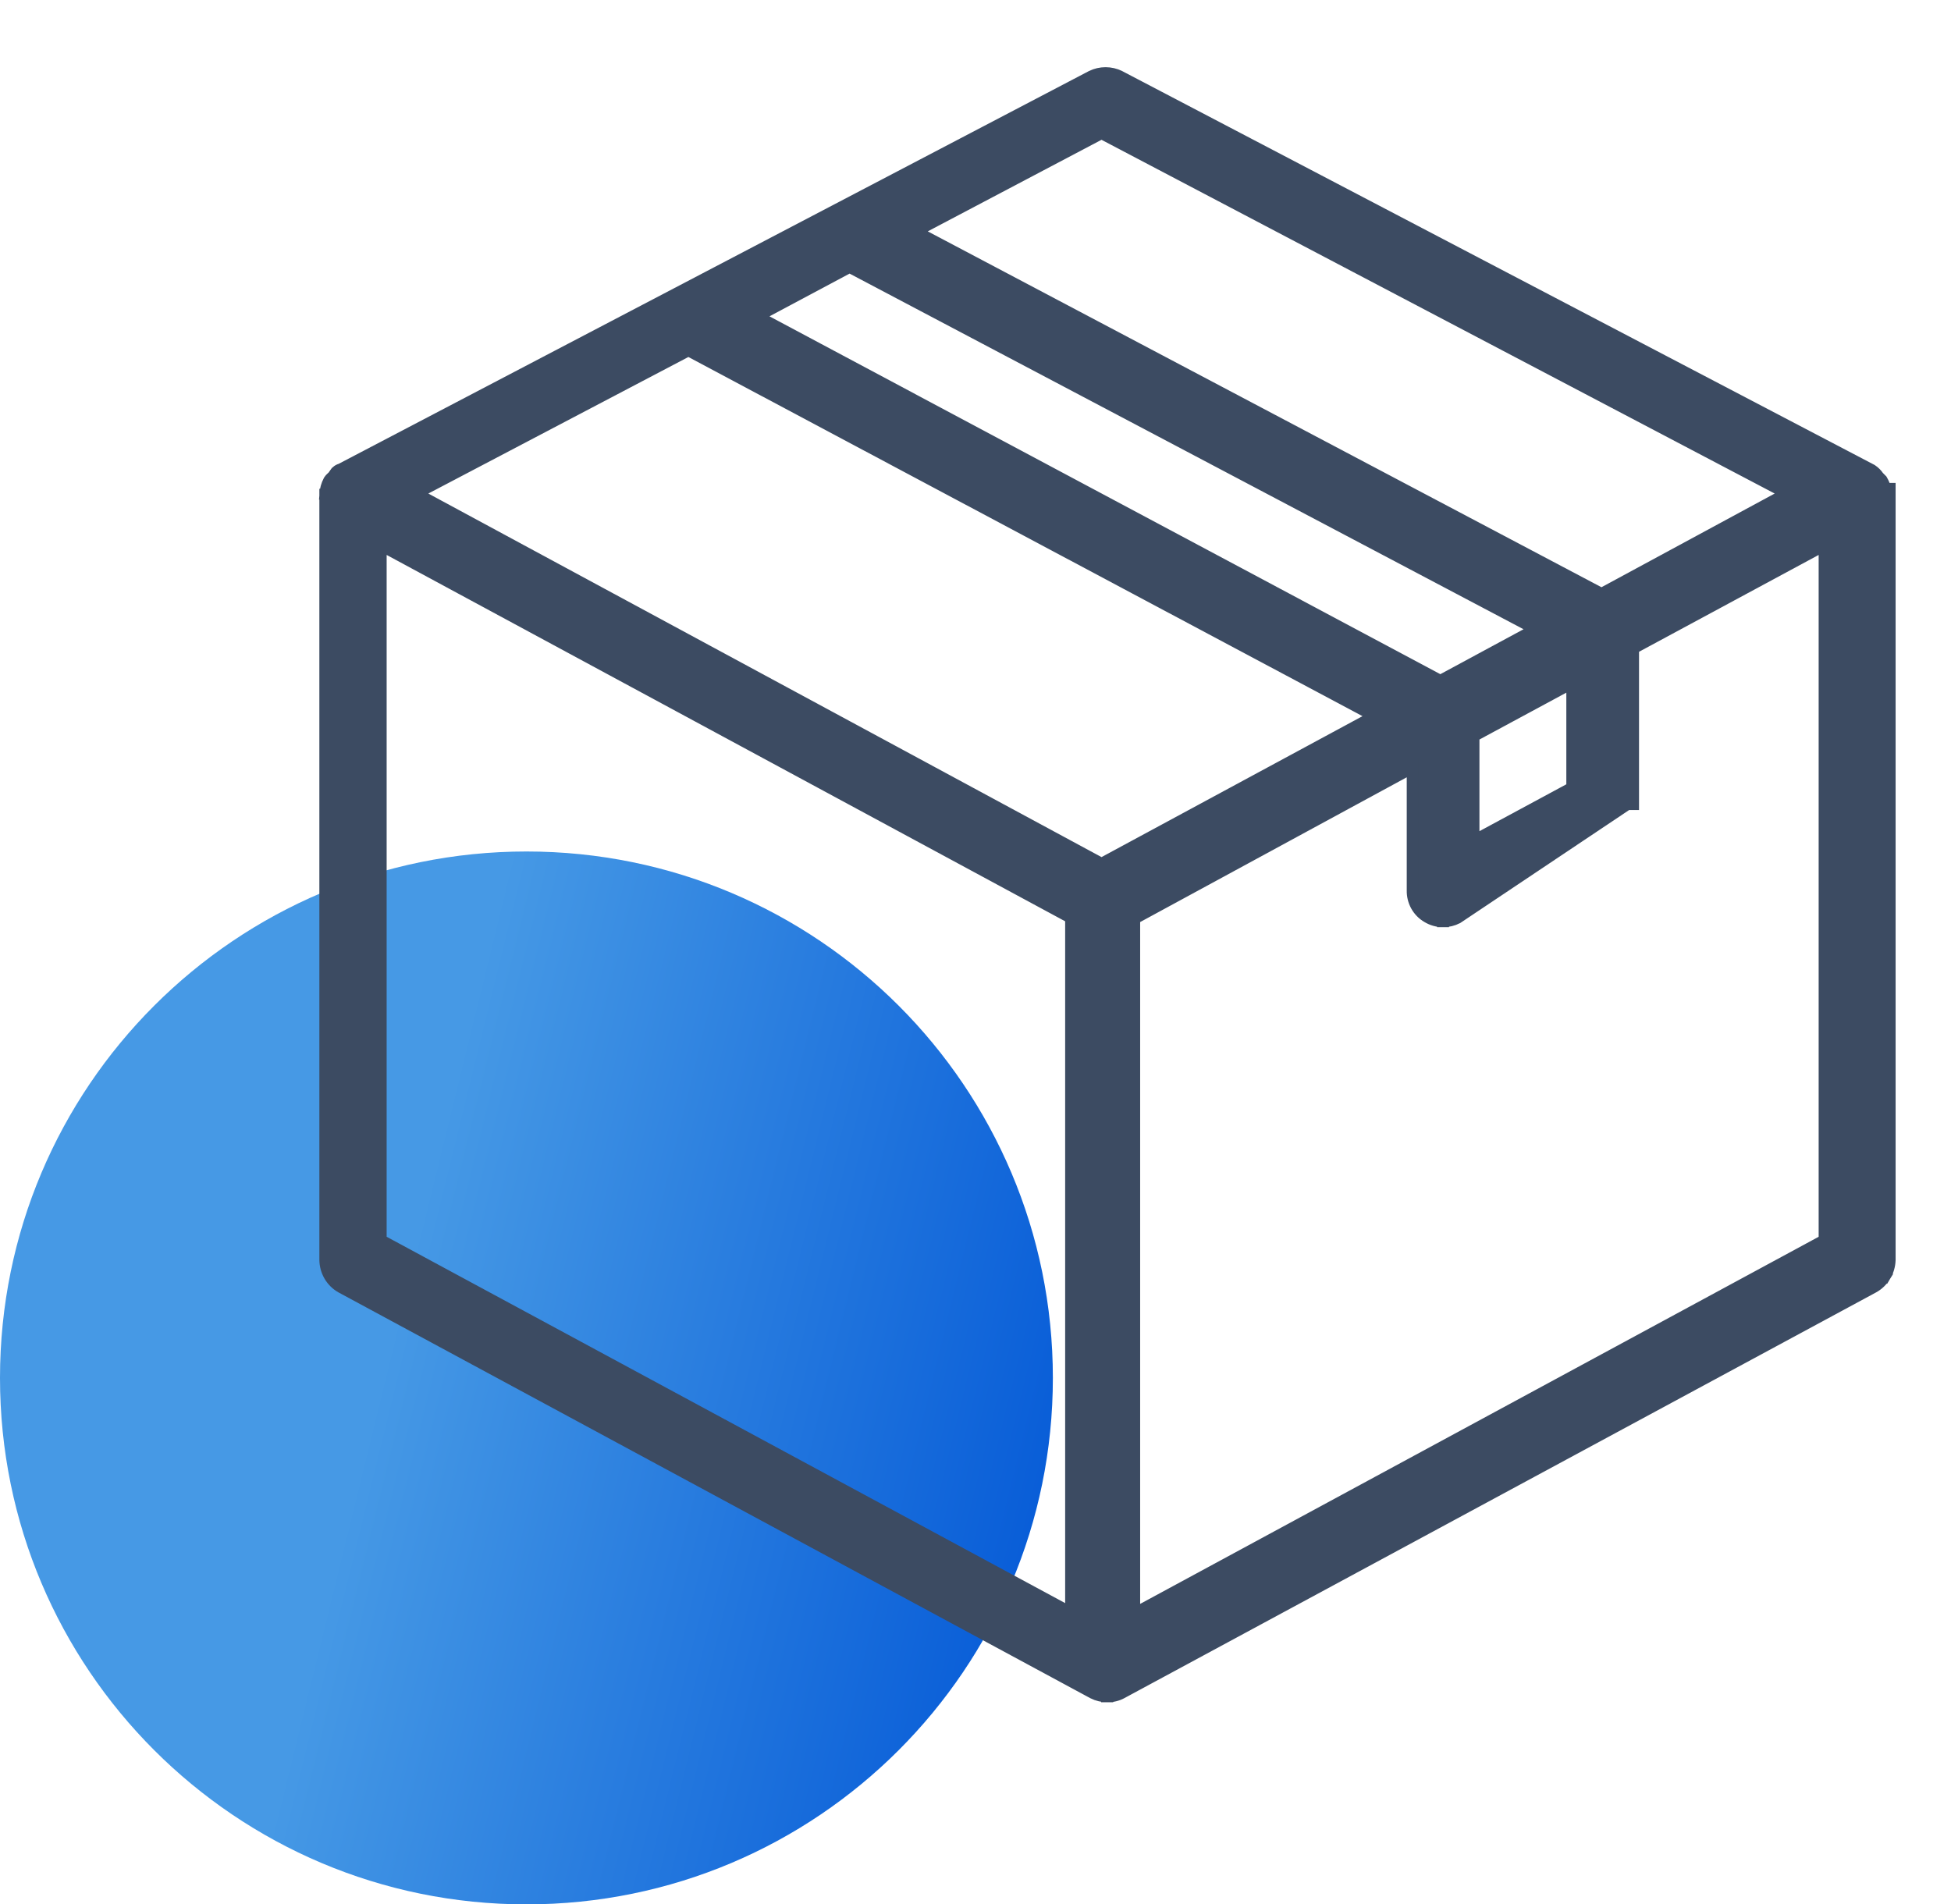 <?xml version="1.0" encoding="UTF-8"?> <svg xmlns="http://www.w3.org/2000/svg" width="84" height="82" viewBox="0 0 84 82" fill="none"> <path d="M22.666 82C35.184 82 45.331 71.851 45.331 59.332C45.331 46.813 35.184 36.664 22.666 36.664C10.148 36.664 0 46.813 0 59.332C0 71.851 10.148 82 22.666 82Z" fill="url(#paint0_linear_357_1489)"></path> <path d="M47.671 73.047C47.888 73.053 48.102 73.002 48.292 72.899L80.651 55.432L80.653 55.431C80.864 55.315 81.04 55.144 81.165 54.938L80.95 54.809L81.165 54.938C81.289 54.731 81.358 54.495 81.365 54.253H81.365V54.246V21.295V21.045H81.169C81.141 20.922 81.095 20.804 81.031 20.695L81.016 20.668L80.994 20.646L80.878 20.528C80.801 20.413 80.702 20.315 80.587 20.239L80.576 20.232L80.565 20.227L48.206 3.285L48.206 3.285L48.2 3.282C48.013 3.19 47.808 3.143 47.599 3.143C47.391 3.143 47.186 3.19 46.998 3.282L46.998 3.282L46.992 3.285L14.671 20.207C14.533 20.239 14.453 20.349 14.425 20.388L14.424 20.388C14.41 20.407 14.393 20.434 14.38 20.453C14.375 20.46 14.37 20.467 14.367 20.471C14.351 20.495 14.343 20.505 14.338 20.51C14.31 20.539 14.293 20.554 14.276 20.569C14.271 20.573 14.267 20.577 14.263 20.581C14.234 20.607 14.206 20.636 14.174 20.684L14.168 20.694L14.162 20.705C14.069 20.882 14.014 21.078 14.001 21.279L14.25 21.295H14L14 54.246L14 54.249C14.003 54.49 14.068 54.726 14.189 54.933C14.311 55.141 14.484 55.312 14.693 55.43L14.693 55.43L14.697 55.432L47.056 72.899L47.056 72.899L47.061 72.901C47.25 72.998 47.459 73.048 47.671 73.047ZM47.671 73.047C47.669 73.047 47.668 73.047 47.666 73.047L47.674 72.797M47.671 73.047C47.673 73.047 47.674 73.047 47.676 73.047L47.674 72.797M47.674 72.797C47.501 72.799 47.33 72.758 47.175 72.679M47.674 72.797C47.848 72.803 48.02 72.762 48.173 72.679H47.175M47.175 72.679L14.816 55.212L47.175 72.679ZM62.131 39.673C62.345 39.676 62.557 39.625 62.747 39.525L62.75 39.524L70.068 34.628H70.318V34.627V27.916L78.552 23.476V53.403L48.839 69.481V39.554L60.817 33.049V38.335C60.811 38.567 60.867 38.796 60.979 38.999C61.091 39.201 61.256 39.37 61.455 39.485C61.659 39.609 61.893 39.674 62.131 39.673ZM62.131 39.673C62.13 39.673 62.128 39.673 62.127 39.673L62.132 39.423L62.134 39.673C62.133 39.673 62.132 39.673 62.131 39.673ZM63.447 36.208V31.694L67.688 29.406V33.92L63.447 36.208ZM62.014 29.313L32.599 13.621L36.578 11.498L66.126 27.092L62.014 29.313ZM68.952 25.569L39.409 9.962L47.425 5.737L76.94 21.248L68.952 25.569ZM47.425 37.19L17.91 21.248L29.639 15.089L59.191 30.835L47.425 37.19ZM16.397 53.403V23.476L46.11 39.521V69.447L16.397 53.403Z" fill="#3C4B62" stroke="#3C4B62" stroke-width="0.5"></path> <defs> <linearGradient id="paint0_linear_357_1489" x1="4.451" y1="51.02" x2="49.718" y2="62.14" gradientUnits="userSpaceOnUse"> <stop offset="0.291" stop-color="#4699E5"></stop> <stop offset="1" stop-color="#0055D6"></stop> </linearGradient> </defs> </svg> 